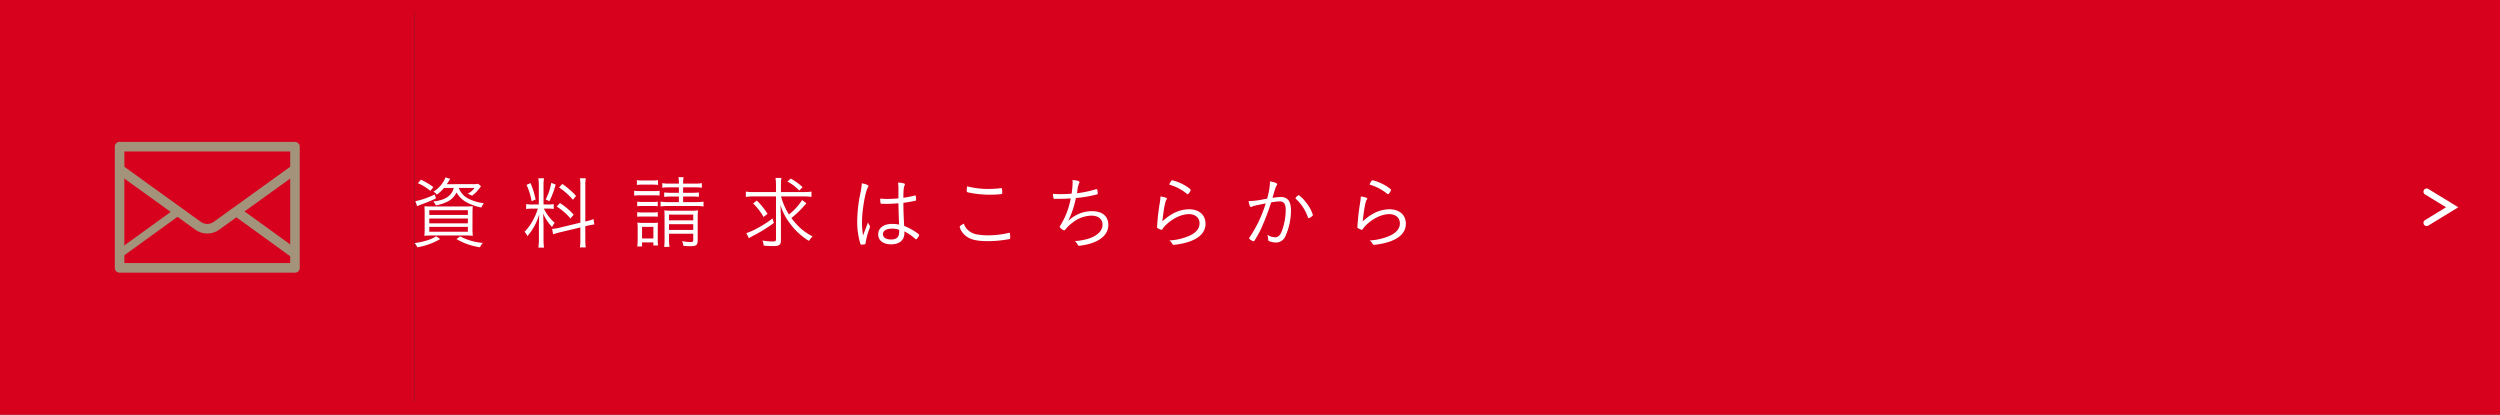 <svg xmlns="http://www.w3.org/2000/svg" width="784" height="130" viewBox="0 0 784 130"><rect x="0" y="0" width="784" height="130" fill="#333333" stroke="none"/><title>アセット 1</title><g id="レイヤー_2" data-name="レイヤー 2"><g id="レイヤー_1-2" data-name="レイヤー 1"><rect x="130" width="654" height="130" fill="#d7001d"/><rect width="130" height="130" fill="#d7001d"/><path d="M138.025,74.976a20.707,20.707,0,0,1-7.15,2.575A4.545,4.545,0,0,0,130,76.226a20.64,20.64,0,0,0,3.425-.7,12.954,12.954,0,0,0,3.4-1.426Zm-1.3-12.747c-1.875.851-2.775,1.226-4.825,1.976-.375.15-.625.25-1.075.45L130.25,63.1a25.006,25.006,0,0,0,6.075-2.125Zm-1.75-2.376a15.628,15.628,0,0,0-3.925-2.4l.95-1.1a20.58,20.58,0,0,1,3.9,2.325Zm10.8,4.9a19.957,19.957,0,0,0,2.475-.1c-.05.773-.075,1.472-.075,2.625v4.172a18.11,18.11,0,0,0,.1,2.5,24.367,24.367,0,0,0-2.675-.1h-9.85a24.367,24.367,0,0,0-2.675.1,17.945,17.945,0,0,0,.1-2.449V67.229c0-1.1-.025-1.826-.075-2.55.6.051,1.35.075,2.475.075Zm-11.15,2.65h12.1V65.927h-12.1Zm0,2.625h12.1v-1.5h-12.1Zm0,2.649h12.1V71.152h-12.1Zm4.65-13.751A14.568,14.568,0,0,1,137,61.054a3.446,3.446,0,0,0-1.05-.95,9.55,9.55,0,0,0,3.775-4.475l1.45.449c-.225.375-.225.375-.475.775a5.732,5.732,0,0,1-.35.55c-.1.15-.1.15-.225.351H148.3a7,7,0,0,0,1.625-.125l.925.75a4.374,4.374,0,0,1-.275.375c-.075.1-.075.1-.325.425a10.3,10.3,0,0,1-2.225,2.2,8.374,8.374,0,0,0-1.35-.625,6.265,6.265,0,0,0,2.15-1.825h-4.95a5.922,5.922,0,0,0,2.725,3.2,13.056,13.056,0,0,0,5.15,1.575,5.407,5.407,0,0,0-.775,1.374A16.22,16.22,0,0,1,146.3,63.43a8.084,8.084,0,0,1-3.15-3.076,6.062,6.062,0,0,1-2.675,2.8,13.018,13.018,0,0,1-3.8,1.251,3.775,3.775,0,0,0-.825-1.226c3.75-.375,5.8-1.75,6.45-4.251Zm5.025,15.2a18.282,18.282,0,0,0,7.125,2.05,4.855,4.855,0,0,0-.9,1.375,20.518,20.518,0,0,1-7.375-2.575Z" fill="#fff"/><path d="M167.1,65.429a11.5,11.5,0,0,0-2.1.125V64a10.458,10.458,0,0,0,2.1.125h1.875v-5.65a16.425,16.425,0,0,0-.15-2.575H170.6a13.059,13.059,0,0,0-.15,2.55v5.676h1.425a10.89,10.89,0,0,0,1.775-.1v1.5a12.3,12.3,0,0,0-1.8-.1h-1.3a14.617,14.617,0,0,0,3.4,4.45,7.9,7.9,0,0,0-.825,1.3,13.855,13.855,0,0,1-2.8-4.25c.05.774.05,1.024.075,1.8.025,1.125.05,1.725.05,1.775V75a19.529,19.529,0,0,0,.15,2.649h-1.775A16.378,16.378,0,0,0,169,75V70.9c0-1.1.05-2.45.125-3.75a18.266,18.266,0,0,1-3.725,6.9,4.385,4.385,0,0,0-.9-1.351,15.667,15.667,0,0,0,2.85-4.05,18.4,18.4,0,0,0,1.325-3.225Zm-.725-8.025a28.287,28.287,0,0,1,1.6,5.15l-1.25.55a20.977,20.977,0,0,0-1.6-5.125Zm7.875.476A28.1,28.1,0,0,1,172.3,63.1l-1.175-.55a17.563,17.563,0,0,0,1.75-5.226Zm7.75.55a12.467,12.467,0,0,0-.15-2.525h1.85a13.9,13.9,0,0,0-.15,2.5v11.05l.35-.074a13.736,13.736,0,0,0,2.225-.676l.275,1.676c-.575.074-1.375.225-2.3.425l-.55.149v4.025a17.714,17.714,0,0,0,.15,2.6h-1.85a13.46,13.46,0,0,0,.15-2.65v-3.6l-6.3,1.5a20.786,20.786,0,0,0-2.25.65l-.3-1.7a11.936,11.936,0,0,0,2.3-.375L182,69.828Zm-6.4,5.25a20.358,20.358,0,0,1,4.3,3.649l-1,1.2a17.319,17.319,0,0,0-4.325-3.75Zm.725-6a24.684,24.684,0,0,1,4.325,3.75l-.975,1.225A19.845,19.845,0,0,0,175.3,58.8Z" fill="#fff"/><path d="M198.876,59.8a9.912,9.912,0,0,0,1.923.125h4.127a11.831,11.831,0,0,0,1.923-.1v1.5a16.727,16.727,0,0,0-1.748-.075h-4.3a13.029,13.029,0,0,0-1.923.1Zm.85-3.324a8.246,8.246,0,0,0,1.722.125h3.178a8.388,8.388,0,0,0,1.722-.125V58a11.812,11.812,0,0,0-1.722-.1h-3.178a11.813,11.813,0,0,0-1.722.1Zm.1,6.749a8.9,8.9,0,0,0,1.622.1h3.228a8.589,8.589,0,0,0,1.6-.1v1.447a13.681,13.681,0,0,0-1.6-.075h-3.228a13.576,13.576,0,0,0-1.622.075Zm0,3.3a9.455,9.455,0,0,0,1.622.1h3.228a9.132,9.132,0,0,0,1.6-.1v1.447a13.468,13.468,0,0,0-1.6-.075h-3.228a13.655,13.655,0,0,0-1.622.075Zm.025,10.771a21.08,21.08,0,0,0,.125-2.322v-3.2a14.545,14.545,0,0,0-.1-1.973,13.822,13.822,0,0,0,1.947.1h2.752a13.6,13.6,0,0,0,1.772-.075,17.257,17.257,0,0,0-.075,1.9v3.3a13.874,13.874,0,0,0,.1,1.948H204.9v-.95h-3.553V77.3Zm1.5-2.521H204.9V71.152h-3.553Zm8.55-16.028a13.036,13.036,0,0,0-2.2.125V57.43a10.5,10.5,0,0,0,2.2.15h3a8.489,8.489,0,0,0-.15-2h1.625a8.906,8.906,0,0,0-.15,2H217.8a11.273,11.273,0,0,0,2.3-.15v1.447a13.989,13.989,0,0,0-2.3-.125h-3.576v1.7h2.727a16.672,16.672,0,0,0,2.222-.1v1.373a17.91,17.91,0,0,0-2.222-.1h-2.727V63.38h4a14.725,14.725,0,0,0,2.4-.15v1.522a15.27,15.27,0,0,0-2.4-.15H209.6a15.571,15.571,0,0,0-2.449.15V63.229a14.409,14.409,0,0,0,2.449.15h3.3V61.627h-2.4a14.122,14.122,0,0,0-2.2.125v-1.4a16.964,16.964,0,0,0,2.2.1h2.4v-1.7Zm-.1,16.1a15.786,15.786,0,0,0,.15,2.576h-1.672a15.9,15.9,0,0,0,.125-2.576V68.078a20.552,20.552,0,0,0-.075-2.1,18.963,18.963,0,0,0,2.223.1H216.7a11.461,11.461,0,0,0,2.2-.125,22.32,22.32,0,0,0-.1,2.574v6.824c0,1.5-.449,1.851-2.322,1.851-.55,0-1.2-.025-2.151-.1a5.609,5.609,0,0,0-.425-1.477,15.6,15.6,0,0,0,2.676.275c.65,0,.825-.125.825-.675V73.3h-7.6Zm7.6-5.747V67.3h-7.6v1.8Zm0,3V70.3h-7.6v1.8Z" fill="#fff"/><path d="M236.324,61.6a16.189,16.189,0,0,0-2.425.15V60.078a13.619,13.619,0,0,0,2.45.15h7v-1.85a17.481,17.481,0,0,0-.15-2.575h1.851a14.981,14.981,0,0,0-.15,2.575v1.85H252a13.913,13.913,0,0,0,2.475-.15v1.676A16.231,16.231,0,0,0,252,61.6h-7.051a19.391,19.391,0,0,0,2.476,5.65,18.123,18.123,0,0,0,4.125-4.525l1.35,1.05c-.175.175-.175.175-1.425,1.55a29.32,29.32,0,0,1-3.3,3.051,23.251,23.251,0,0,0,2.524,2.875,17.131,17.131,0,0,0,4.125,2.875,8.319,8.319,0,0,0-1.125,1.425,20.523,20.523,0,0,1-6-5.525A18.084,18.084,0,0,1,244.75,64.3c.024.675.125,3.25.149,4v7.05c0,1.425-.524,1.825-2.375,1.825-.95,0-2.024-.051-3.024-.15a6.026,6.026,0,0,0-.4-1.6,19.173,19.173,0,0,0,3.125.3c.925,0,1.125-.125,1.125-.675V61.6Zm6.351,8.325a47.03,47.03,0,0,1-6.675,4.1c-.5.275-.775.425-1.15.675l-.8-1.6a18.581,18.581,0,0,0,3.575-1.6,29.75,29.75,0,0,0,4.625-3ZM237.35,62.9a23.2,23.2,0,0,1,3.35,4.15l-1.25,1a18.24,18.24,0,0,0-3.274-4.25ZM247.975,56a18,18,0,0,1,3.725,2.7l-1.074,1.051a13.642,13.642,0,0,0-3.676-2.8Z" fill="#fff"/><path d="M272.675,70.679a.615.615,0,0,1,.15.4,4.955,4.955,0,0,1-.351,1.125,20.883,20.883,0,0,0-1,3.95c-.05.351-.1.425-.3.476a5.754,5.754,0,0,1-1.024.074c-.275,0-.3-.024-.551-.975a23.791,23.791,0,0,1-.774-6.3,44.124,44.124,0,0,1,.975-8.775,25.211,25.211,0,0,0,.476-3.175c1.324.25,2.074.575,2.074.875,0,.1,0,.125-.175.4-.875,1.55-1.85,7.274-1.85,10.949a26.313,26.313,0,0,0,.325,4.125c.35-.9.55-1.475.85-2.2.45-1.226.45-1.226.725-1.95A2.465,2.465,0,0,0,272.675,70.679Zm5.55-6.75h-.4c-.65-.025-1.1-.025-1.325-.025-.25,0-.325-.024-.35-.2a5.629,5.629,0,0,1-.125-1.175v-.25c.949.075,1.4.1,2.2.1a33.289,33.289,0,0,0,3.525-.176V59.4a14.477,14.477,0,0,0-.125-2.149,8.091,8.091,0,0,1,1.85.274c.2.05.3.15.3.3a.51.51,0,0,1-.1.325c-.274.55-.375,1.575-.375,3.875a31.25,31.25,0,0,0,3.524-.7A.675.675,0,0,1,287,61.3a.163.163,0,0,1,.174.149,7.632,7.632,0,0,1,.125,1.2c0,.2-.049.25-.25.3a34.818,34.818,0,0,1-3.749.65c0,1.875.075,4.325.25,7.25a18.617,18.617,0,0,1,4.374,2.45c.227.175.326.3.326.45,0,.125-.1.324-.375.7-.451.6-.451.6-.576.6-.1,0-.1,0-.8-.6a16.166,16.166,0,0,0-2.9-1.9,4.384,4.384,0,0,1,.025.524c0,2.25-1.55,3.551-4.2,3.551-2.475,0-4.024-1.226-4.024-3.125,0-1.976,1.7-3.275,4.274-3.275a8.65,8.65,0,0,1,2.275.225c-.15-3.675-.15-4.25-.2-6.7C280.4,63.853,279.075,63.929,278.225,63.929ZM279.75,71.7c-1.8,0-2.85.65-2.85,1.726,0,1.05.949,1.675,2.524,1.675,1.75,0,2.55-.75,2.55-2.35a2.507,2.507,0,0,0-.024-.676A5.75,5.75,0,0,0,279.75,71.7Z" fill="#fff"/><path d="M303.425,72.028a5.509,5.509,0,0,0,3.225,1.525,19.606,19.606,0,0,0,3.125.25,28.779,28.779,0,0,0,6.6-.775A.232.232,0,0,1,316.5,73c.125,0,.2.074.226.225A10.049,10.049,0,0,1,316.8,74.6c0,.225-.075.325-.275.375a36.642,36.642,0,0,1-6.7.65c-3.225,0-5.149-.4-6.625-1.4a5.68,5.68,0,0,1-1.75-1.875,4.241,4.241,0,0,1-.5-1.225c0-.2.476-.575,1.325-1A4.234,4.234,0,0,0,303.425,72.028Zm6.5-12.774c1,0,2.475-.075,3.125-.15.675-.075.8-.1.925-.1.149,0,.2.05.225.175a5.6,5.6,0,0,1,.1,1.075c0,.449-.025.55-.2.6a28.493,28.493,0,0,1-3.726.2,31.891,31.891,0,0,1-6.449-.65c-.726-.149-.75-.175-.75-.625a6,6,0,0,1,.125-1.35A26.129,26.129,0,0,0,309.925,59.254Z" fill="#fff"/><path d="M334.975,69.3a10.945,10.945,0,0,1,3.75-2.4,10.317,10.317,0,0,1,3.7-.675c3.3,0,5.149,1.575,5.149,4.375,0,2.375-1.725,4.375-4.8,5.5a15.068,15.068,0,0,1-3.175.8,9.846,9.846,0,0,1-1.125.176.53.53,0,0,1-.525-.351,2.942,2.942,0,0,0-.9-1.125,18.706,18.706,0,0,0,4.125-.7c2.925-.9,4.575-2.5,4.575-4.45,0-1.75-1.325-2.824-3.5-2.824a9.94,9.94,0,0,0-5.825,2.125,12.281,12.281,0,0,0-2.375,2.274.432.432,0,0,1-.351.2c-.375,0-1.375-.8-1.375-1.1,0-.1.025-.15.15-.325a23.976,23.976,0,0,0,3.3-8.575c-1.024.075-2.325.125-4.425.125a2.392,2.392,0,0,1-.425.025H330.8c-.275,0-.4-.075-.45-.3a6.885,6.885,0,0,1-.15-1.3,21.719,21.719,0,0,0,2.226.1c1.024,0,2-.025,3.625-.125a.635.635,0,0,1,.024-.2,25.727,25.727,0,0,0,.3-3.175,5.818,5.818,0,0,0-.051-.9c1.476.075,2.2.3,2.2.625a.671.671,0,0,1-.1.325,7.138,7.138,0,0,0-.55,2.325c-.075.425-.1.6-.15.85a33.692,33.692,0,0,0,5.6-1.15,2.53,2.53,0,0,1,.625-.149c.15,0,.3.725.3,1.35,0,.275,0,.275-.875.476a39.248,39.248,0,0,1-5.976.975A28.586,28.586,0,0,1,334.975,69.3Z" fill="#fff"/><path d="M365.95,62.278c0,.075-.05.15-.175.351-.425.725-.85,2.975-1.25,6.8a16.1,16.1,0,0,1,3.375-2.476,10.617,10.617,0,0,1,5-1.324c3.125,0,5.15,1.774,5.15,4.524,0,2.476-1.625,4.325-4.8,5.525a21.509,21.509,0,0,1-5.15,1.1c-.25,0-.35-.1-.6-.5a2.58,2.58,0,0,0-.8-.875,17.963,17.963,0,0,0,6.426-1.524c1.949-.9,3.05-2.25,3.05-3.8,0-1.774-1.3-2.925-3.325-2.925-2.425,0-5.325,1.425-7.525,3.7a5.7,5.7,0,0,0-.725.925c-.15.226-.25.3-.35.3a3.656,3.656,0,0,1-1.15-.5c-.225-.125-.25-.2-.25-.4,0-.05.025-.275.05-.675a68.955,68.955,0,0,1,.8-6.851,15.161,15.161,0,0,0,.226-2.05C365.126,61.778,365.95,62.054,365.95,62.278Zm4.926-4.524a12.967,12.967,0,0,1,2.25,1.449c.225.176.274.25.274.351,0,.35-.7,1.35-.95,1.35a.3.3,0,0,1-.225-.1,14.719,14.719,0,0,0-5.275-2.825c-.149-.05-.225-.125-.225-.225a2.363,2.363,0,0,1,.325-.65c.3-.475.4-.575.6-.575A15.267,15.267,0,0,1,370.876,57.754Z" fill="#fff"/><path d="M398.275,56.879c1.45.25,2.25.574,2.25.9a.553.553,0,0,1-.149.351c-.25.324-.45.9-1.175,3.4-.075.25-.1.351-.15.525a18.219,18.219,0,0,1,2.55-.275c2.226,0,3.25,1.325,3.25,4.226a19.512,19.512,0,0,1-1.75,8.05,3.165,3.165,0,0,1-2.925,2,5.907,5.907,0,0,1-2.275-.476c-.149-.1-.2-.175-.2-.449a4.8,4.8,0,0,0-.275-1.525,4.557,4.557,0,0,0,2.475.8c.95,0,1.575-.6,2.1-2a19.124,19.124,0,0,0,1.2-6.649c0-1.8-.6-2.6-1.9-2.6a15.617,15.617,0,0,0-2.675.325,67.26,67.26,0,0,1-2.6,6.975,29.657,29.657,0,0,1-2.675,5.075.4.4,0,0,1-.274.125A3.143,3.143,0,0,1,391.9,75c-.125-.125-.175-.176-.175-.25a.4.4,0,0,1,.1-.25,39.735,39.735,0,0,0,5.1-10.7c-3.2.625-3.85.774-4.4,1.05a.578.578,0,0,1-.225.075c-.275,0-.525-.6-.75-1.851a25.373,25.373,0,0,0,4.8-.6l1-.15A21.106,21.106,0,0,0,398.275,56.879Zm11.9,11.324a13.977,13.977,0,0,0-3.8-5.85.259.259,0,0,1-.125-.2,2.413,2.413,0,0,1,1.024-.975,10.037,10.037,0,0,1,2.3,2.325,11.136,11.136,0,0,1,2.149,3.925c0,.125-.075.225-.325.425a2.685,2.685,0,0,1-1,.575C410.3,68.429,410.226,68.379,410.176,68.2Z" fill="#fff"/><path d="M428.775,62.278c0,.075-.05.15-.175.351-.425.725-.85,2.975-1.25,6.8a16.1,16.1,0,0,1,3.375-2.476,10.617,10.617,0,0,1,5-1.324c3.125,0,5.15,1.774,5.15,4.524,0,2.476-1.625,4.325-4.8,5.525a21.509,21.509,0,0,1-5.15,1.1c-.25,0-.35-.1-.6-.5a2.58,2.58,0,0,0-.8-.875,17.963,17.963,0,0,0,6.426-1.524c1.949-.9,3.05-2.25,3.05-3.8,0-1.774-1.3-2.925-3.325-2.925-2.425,0-5.325,1.425-7.525,3.7a5.7,5.7,0,0,0-.725.925c-.15.226-.25.3-.35.3a3.656,3.656,0,0,1-1.15-.5c-.225-.125-.25-.2-.25-.4,0-.05.025-.275.05-.675a68.955,68.955,0,0,1,.8-6.851,15.161,15.161,0,0,0,.226-2.05C427.951,61.778,428.775,62.054,428.775,62.278Zm4.926-4.524a12.967,12.967,0,0,1,2.25,1.449c.225.176.274.25.274.351,0,.35-.7,1.35-.95,1.35a.3.3,0,0,1-.225-.1,14.719,14.719,0,0,0-5.275-2.825c-.149-.05-.225-.125-.225-.225a2.363,2.363,0,0,1,.325-.65c.3-.475.4-.575.6-.575A15.267,15.267,0,0,1,433.7,57.754Z" fill="#fff"/><path d="M780,4V126H4V4H780m4-4H0V130H784V0Z" fill="#d7001d"/><path d="M761,70.888a1,1,0,0,1-.522-1.854l6.6-4.034-6.6-4.034a1,1,0,1,1,1.043-1.707l9.4,5.741-9.4,5.741A.994.994,0,0,1,761,70.888Z" fill="#fff"/><rect x="37.5" y="45.995" width="55" height="38.011" fill="#d7001d"/><path d="M92.5,85.506h-55a1.5,1.5,0,0,1-1.5-1.5V45.995a1.5,1.5,0,0,1,1.5-1.5h55a1.5,1.5,0,0,1,1.5,1.5V84.006A1.5,1.5,0,0,1,92.5,85.506Zm-53.5-3H91V47.495H39Z" fill="#a4937b"/><rect x="35.37" y="71.758" width="22.449" height="2.5" transform="translate(-33.945 41.157) rotate(-35.876)" fill="#a4937b"/><rect x="81.905" y="61.783" width="3" height="22.449" transform="translate(-24.631 97.803) rotate(-54.123)" fill="#a4937b"/><path d="M65.007,73.221a6.453,6.453,0,0,1-3.864-1.275L36.623,54.283l1.754-2.434L62.917,69.527a3.476,3.476,0,0,0,4.144.016L91.623,51.849l1.754,2.434L68.836,71.961A6.393,6.393,0,0,1,65.007,73.221Z" fill="#a4937b"/></g></g></svg>